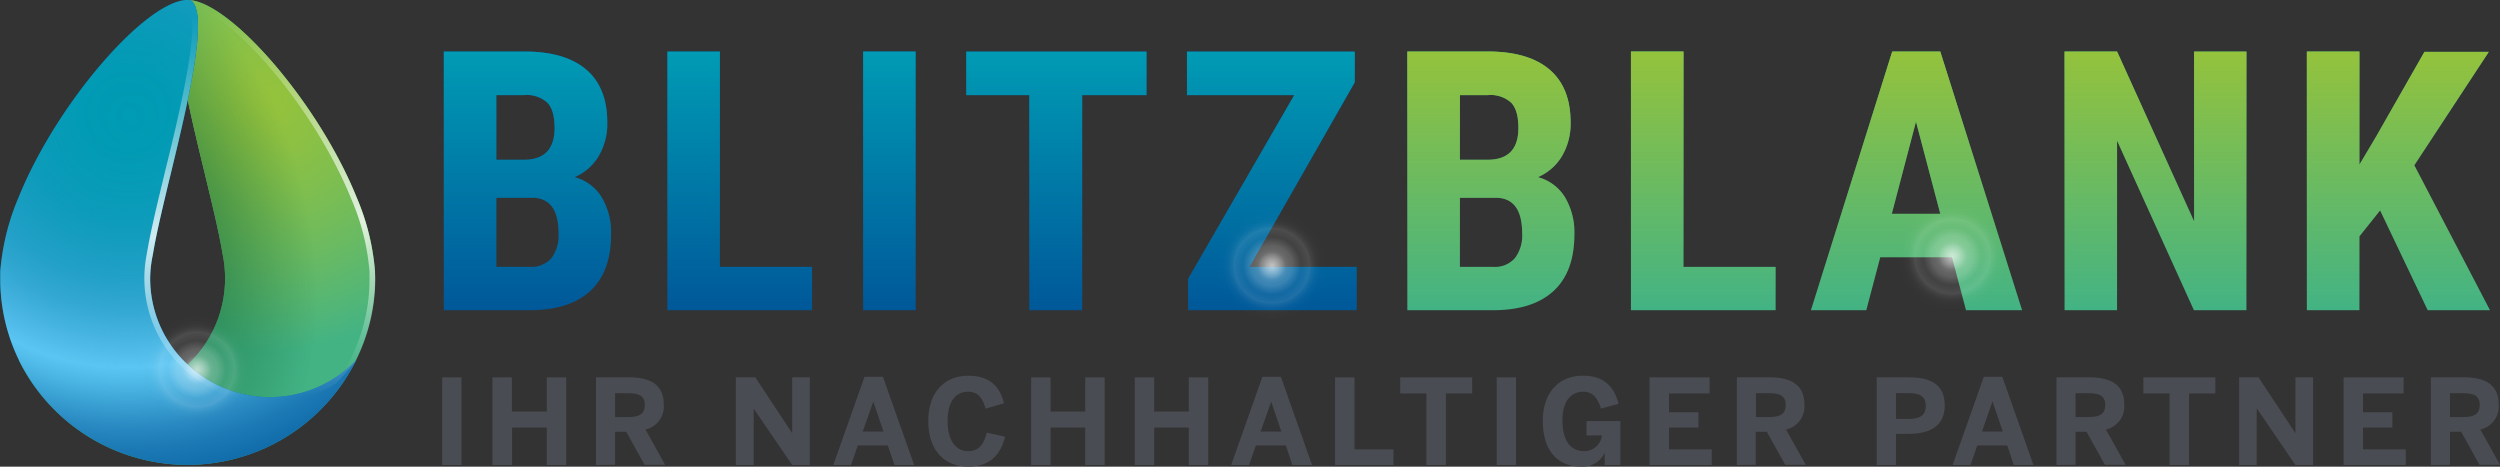 <svg xmlns="http://www.w3.org/2000/svg" xmlns:xlink="http://www.w3.org/1999/xlink" viewBox="0 0 425.2 79.37"><rect x="0" y="0" width="425.2" height="79.37" fill="#333333" stroke="none"/><defs><style>.cls-1{isolation:isolate;}.cls-2{fill:#43b384;}.cls-3{fill:url(#radial-gradient);}.cls-4{opacity:0.75;mix-blend-mode:multiply;fill:url(#radial-gradient-2);}.cls-5{fill:#005899;}.cls-6{fill:url(#radial-gradient-3);}.cls-7{fill:url(#radial-gradient-4);}.cls-8{fill:url(#linear-gradient);}.cls-9{fill:url(#linear-gradient-2);}.cls-10{opacity:0.7;}.cls-11{fill:url(#radial-gradient-5);}.cls-12,.cls-29,.cls-35{opacity:0.5;}.cls-12{fill:url(#radial-gradient-6);}.cls-13{fill:url(#radial-gradient-7);}.cls-14{fill:url(#radial-gradient-8);}.cls-15{fill:url(#radial-gradient-9);}.cls-16{fill:url(#radial-gradient-10);}.cls-17{fill:url(#linear-gradient-3);}.cls-18{fill:url(#linear-gradient-4);}.cls-19{fill:url(#linear-gradient-5);}.cls-20{fill:url(#linear-gradient-6);}.cls-21{fill:url(#linear-gradient-7);}.cls-22{fill:url(#linear-gradient-8);}.cls-23{fill:url(#linear-gradient-9);}.cls-24{fill:url(#linear-gradient-10);}.cls-25{fill:url(#linear-gradient-11);}.cls-26{fill:url(#linear-gradient-12);}.cls-27{fill:#494c52;}.cls-28{fill:url(#radial-gradient-11);}.cls-29{fill:url(#radial-gradient-12);}.cls-30{fill:url(#radial-gradient-13);}.cls-31{fill:url(#radial-gradient-14);}.cls-32{fill:url(#radial-gradient-15);}.cls-33{fill:url(#radial-gradient-16);}.cls-34{fill:url(#radial-gradient-17);}.cls-35{fill:url(#radial-gradient-18);}.cls-36{fill:url(#radial-gradient-19);}.cls-37{fill:url(#radial-gradient-20);}.cls-38{fill:url(#radial-gradient-21);}.cls-39{fill:url(#radial-gradient-22);}</style><radialGradient id="radial-gradient" cx="45.25" cy="17.06" r="43.1" gradientTransform="translate(0 0.23) scale(1 0.99)" gradientUnits="userSpaceOnUse"><stop offset="0" stop-color="#94c23c"/><stop offset="0.11" stop-color="#94c23c" stop-opacity="0.96"/><stop offset="0.26" stop-color="#94c23c" stop-opacity="0.86"/><stop offset="0.44" stop-color="#94c23c" stop-opacity="0.7"/><stop offset="0.65" stop-color="#94c23c" stop-opacity="0.47"/><stop offset="0.87" stop-color="#94c23c" stop-opacity="0.18"/><stop offset="1" stop-color="#94c23c" stop-opacity="0"/></radialGradient><radialGradient id="radial-gradient-2" cx="22.69" cy="40.33" r="43.1" gradientTransform="matrix(-0.97, 0.23, -0.38, -1.58, 60.04, 98.73)" gradientUnits="userSpaceOnUse"><stop offset="0" stop-color="#0b6338"/><stop offset="0.13" stop-color="#0b6338" stop-opacity="0.88"/><stop offset="0.36" stop-color="#0b6338" stop-opacity="0.55"/><stop offset="0.68" stop-color="#0b6338" stop-opacity="0.03"/><stop offset="0.7" stop-color="#0b6338" stop-opacity="0"/></radialGradient><radialGradient id="radial-gradient-3" cx="22.18" cy="19.86" r="52.94" gradientTransform="translate(0 0.23) scale(1 0.99)" gradientUnits="userSpaceOnUse"><stop offset="0" stop-color="#009bb4"/><stop offset="0.17" stop-color="#009bb4" stop-opacity="0.98"/><stop offset="0.32" stop-color="#009bb4" stop-opacity="0.92"/><stop offset="0.46" stop-color="#009bb4" stop-opacity="0.82"/><stop offset="0.6" stop-color="#009bb4" stop-opacity="0.68"/><stop offset="0.73" stop-color="#009bb4" stop-opacity="0.5"/><stop offset="0.86" stop-color="#009bb4" stop-opacity="0.28"/><stop offset="0.99" stop-color="#009bb4" stop-opacity="0.02"/><stop offset="1" stop-color="#009bb4" stop-opacity="0"/></radialGradient><radialGradient id="radial-gradient-4" cx="21.75" cy="19.11" r="85.82" gradientTransform="translate(0 0.23) scale(1 0.99)" gradientUnits="userSpaceOnUse"><stop offset="0" stop-color="#5bc5f2" stop-opacity="0"/><stop offset="0.08" stop-color="#5bc5f2" stop-opacity="0.01"/><stop offset="0.14" stop-color="#5bc5f2" stop-opacity="0.06"/><stop offset="0.21" stop-color="#5bc5f2" stop-opacity="0.13"/><stop offset="0.27" stop-color="#5bc5f2" stop-opacity="0.24"/><stop offset="0.33" stop-color="#5bc5f2" stop-opacity="0.37"/><stop offset="0.39" stop-color="#5bc5f2" stop-opacity="0.54"/><stop offset="0.44" stop-color="#5bc5f2" stop-opacity="0.73"/><stop offset="0.5" stop-color="#5bc5f2" stop-opacity="0.96"/><stop offset="0.51" stop-color="#5bc5f2"/><stop offset="0.55" stop-color="#5bc5f2" stop-opacity="0.81"/><stop offset="0.59" stop-color="#5bc5f2" stop-opacity="0.62"/><stop offset="0.63" stop-color="#5bc5f2" stop-opacity="0.45"/><stop offset="0.67" stop-color="#5bc5f2" stop-opacity="0.31"/><stop offset="0.72" stop-color="#5bc5f2" stop-opacity="0.2"/><stop offset="0.77" stop-color="#5bc5f2" stop-opacity="0.11"/><stop offset="0.83" stop-color="#5bc5f2" stop-opacity="0.05"/><stop offset="0.9" stop-color="#5bc5f2" stop-opacity="0.01"/><stop offset="1" stop-color="#5bc5f2" stop-opacity="0"/></radialGradient><linearGradient id="linear-gradient" x1="41.21" y1="2.15" x2="41.58" y2="69.93" gradientUnits="userSpaceOnUse"><stop offset="0" stop-color="#fff" stop-opacity="0"/><stop offset="0.52" stop-color="#fff" stop-opacity="0.8"/><stop offset="0.9" stop-color="#fff" stop-opacity="0"/></linearGradient><linearGradient id="linear-gradient-2" x1="42.26" y1="2.73" x2="42.75" y2="74.63" xlink:href="#linear-gradient"/><radialGradient id="radial-gradient-5" cx="33.52" cy="63.26" r="9.49" gradientTransform="translate(0 0.23) scale(1 0.99)" gradientUnits="userSpaceOnUse"><stop offset="0" stop-color="#fff"/><stop offset="0.02" stop-color="#fff" stop-opacity="0.93"/><stop offset="0.09" stop-color="#fff" stop-opacity="0.74"/><stop offset="0.17" stop-color="#fff" stop-opacity="0.56"/><stop offset="0.25" stop-color="#fff" stop-opacity="0.41"/><stop offset="0.33" stop-color="#fff" stop-opacity="0.28"/><stop offset="0.43" stop-color="#fff" stop-opacity="0.18"/><stop offset="0.53" stop-color="#fff" stop-opacity="0.1"/><stop offset="0.64" stop-color="#fff" stop-opacity="0.04"/><stop offset="0.77" stop-color="#fff" stop-opacity="0.01"/><stop offset="1" stop-color="#fff" stop-opacity="0"/></radialGradient><radialGradient id="radial-gradient-6" cx="33.52" cy="63.26" r="9.49" gradientTransform="translate(0 0.23) scale(1 0.99)" gradientUnits="userSpaceOnUse"><stop offset="0" stop-color="#fff"/><stop offset="0.25" stop-color="#fff" stop-opacity="0"/><stop offset="0.36" stop-color="#fff" stop-opacity="0.2"/><stop offset="0.52" stop-color="#fff" stop-opacity="0"/><stop offset="0.67" stop-color="#fff" stop-opacity="0.3"/><stop offset="0.68" stop-color="#fff" stop-opacity="0.28"/><stop offset="0.72" stop-color="#fff" stop-opacity="0.18"/><stop offset="0.77" stop-color="#fff" stop-opacity="0.1"/><stop offset="0.82" stop-color="#fff" stop-opacity="0.04"/><stop offset="0.89" stop-color="#fff" stop-opacity="0.01"/><stop offset="1" stop-color="#fff" stop-opacity="0"/></radialGradient><radialGradient id="radial-gradient-7" cx="33.52" cy="10912.63" r="30.31" gradientTransform="translate(0 -338.78) scale(1 0.04)" xlink:href="#radial-gradient-5"/><radialGradient id="radial-gradient-8" cx="73.41" cy="-16888.21" r="30.31" gradientTransform="matrix(1, 0, 0, 0.04, -37.14, 685.68)" xlink:href="#radial-gradient-5"/><radialGradient id="radial-gradient-9" cx="5507.49" cy="-46858.61" r="30.31" gradientTransform="matrix(0, -0.6, 0.04, 0, 1762.3, 3370.03)" xlink:href="#radial-gradient-5"/><radialGradient id="radial-gradient-10" cx="-2663.77" cy="-59915.69" r="30.31" gradientTransform="matrix(0.23, 0, 0, 0.04, 643.24, 2281.29)" xlink:href="#radial-gradient-5"/><linearGradient id="linear-gradient-3" x1="89.7" y1="52.76" x2="89.7" y2="8.78" gradientUnits="userSpaceOnUse"><stop offset="0" stop-color="#009bb4" stop-opacity="0"/><stop offset="1" stop-color="#009bb4"/></linearGradient><linearGradient id="linear-gradient-4" x1="125.82" y1="52.76" x2="125.82" y2="8.78" xlink:href="#linear-gradient-3"/><linearGradient id="linear-gradient-5" x1="151.26" y1="52.76" x2="151.26" y2="8.78" xlink:href="#linear-gradient-3"/><linearGradient id="linear-gradient-6" x1="179.67" y1="52.76" x2="179.67" y2="8.78" xlink:href="#linear-gradient-3"/><linearGradient id="linear-gradient-7" x1="216.32" y1="52.76" x2="216.32" y2="8.78" xlink:href="#linear-gradient-3"/><linearGradient id="linear-gradient-8" x1="253.59" y1="52.76" x2="253.59" y2="8.78" gradientUnits="userSpaceOnUse"><stop offset="0" stop-color="#94c23c" stop-opacity="0"/><stop offset="1" stop-color="#94c23c"/></linearGradient><linearGradient id="linear-gradient-9" x1="289.7" y1="52.76" x2="289.7" y2="8.78" xlink:href="#linear-gradient-8"/><linearGradient id="linear-gradient-10" x1="325.93" y1="52.76" x2="325.93" y2="8.78" xlink:href="#linear-gradient-8"/><linearGradient id="linear-gradient-11" x1="366.6" y1="52.76" x2="366.6" y2="8.78" xlink:href="#linear-gradient-8"/><linearGradient id="linear-gradient-12" x1="407.93" y1="52.76" x2="407.93" y2="8.78" xlink:href="#linear-gradient-8"/><radialGradient id="radial-gradient-11" cx="332.06" cy="43.8" r="9.49" xlink:href="#radial-gradient-5"/><radialGradient id="radial-gradient-12" cx="332.06" cy="43.8" r="9.49" xlink:href="#radial-gradient-6"/><radialGradient id="radial-gradient-13" cx="332.06" cy="10387.3" r="30.31" gradientTransform="translate(0 -338.78) scale(1 0.04)" xlink:href="#radial-gradient-5"/><radialGradient id="radial-gradient-14" cx="354.35" cy="-14111.83" r="30.31" gradientTransform="matrix(1, 0, 0, 0.04, -19.71, 563.99)" xlink:href="#radial-gradient-5"/><radialGradient id="radial-gradient-15" cx="5112.28" cy="-41931.7" r="30.31" gradientTransform="matrix(0, -0.6, 0.04, 0, 1879.06, 3113.07)" xlink:href="#radial-gradient-5"/><radialGradient id="radial-gradient-16" cx="-2169.82" cy="-52428.78" r="30.31" gradientTransform="matrix(0.23, 0, 0, 0.04, 829.19, 1984.77)" xlink:href="#radial-gradient-5"/><radialGradient id="radial-gradient-17" cx="216.32" cy="45.43" r="9.49" xlink:href="#radial-gradient-5"/><radialGradient id="radial-gradient-18" cx="216.32" cy="45.43" r="9.49" xlink:href="#radial-gradient-6"/><radialGradient id="radial-gradient-19" cx="216.32" cy="10431.28" r="30.31" gradientTransform="translate(0 -338.78) scale(1 0.04)" xlink:href="#radial-gradient-5"/><radialGradient id="radial-gradient-20" cx="247.82" cy="-15334.22" r="30.31" gradientTransform="matrix(1, 0, 0, 0.04, -28.83, 610.67)" xlink:href="#radial-gradient-5"/><radialGradient id="radial-gradient-21" cx="5270.99" cy="-43709.16" r="30.31" gradientTransform="matrix(0, -0.6, 0.04, 0, 1828.9, 3210.07)" xlink:href="#radial-gradient-5"/><radialGradient id="radial-gradient-22" cx="-2336.59" cy="-55381.41" r="30.31" gradientTransform="matrix(0.23, 0, 0, 0.04, 751.52, 2095.7)" xlink:href="#radial-gradient-5"/></defs><g class="cls-1"><g id="Layer_1" data-name="Layer 1"><path class="cls-2" d="M33.52,60.33a20,20,0,0,0,4.76-13,20.31,20.31,0,0,0-.41-4.08c-.48-2.89-1.31-6.53-2.28-10.57-.19-.79-.38-1.59-.58-2.4l-.21-.89C32.15,18.51,28.53,3.56,31,.42A1,1,0,0,1,31.64,0l.28,0c6.94,0,22.13,17.26,28.73,33.56a39.93,39.93,0,0,1,3.13,12.6c0,.4,0,.81,0,1.21a31.3,31.3,0,0,1-3.2,13.82,32,32,0,0,1-57.42,0A20.33,20.33,0,0,0,31.92,62,19.71,19.71,0,0,0,33.52,60.33Z"/><path class="cls-3" d="M33.52,60.33a20,20,0,0,0,4.76-13,20.31,20.31,0,0,0-.41-4.08c-.48-2.89-1.31-6.53-2.28-10.57-.19-.79-.38-1.59-.58-2.4l-.21-.89C32.15,18.51,28.53,3.56,31,.42A1,1,0,0,1,31.64,0l.28,0c6.94,0,22.13,17.26,28.73,33.56a39.93,39.93,0,0,1,3.13,12.6c0,.4,0,.81,0,1.21a31.3,31.3,0,0,1-3.2,13.82,32,32,0,0,1-57.42,0A20.33,20.33,0,0,0,31.92,62,19.71,19.71,0,0,0,33.52,60.33Z"/><path class="cls-4" d="M33.52,60.33a20,20,0,0,0,4.76-13,20.31,20.31,0,0,0-.41-4.08c-.48-2.89-1.31-6.53-2.28-10.57-.19-.79-.38-1.59-.58-2.4l-.21-.89C32.15,18.51,28.53,3.56,31,.42A1,1,0,0,1,31.64,0l.28,0c6.94,0,22.13,17.26,28.73,33.56a39.93,39.93,0,0,1,3.13,12.6c0,.4,0,.81,0,1.21a31.3,31.3,0,0,1-3.2,13.82,32,32,0,0,1-57.42,0A20.33,20.33,0,0,0,31.92,62,19.71,19.71,0,0,0,33.52,60.33Z"/><path class="cls-5" d="M30.3,60.33a20,20,0,0,1-4.76-13A20.31,20.31,0,0,1,26,43.29c.47-2.89,1.31-6.53,2.28-10.57.18-.79.38-1.59.57-2.4.08-.3.15-.59.22-.89,2.64-10.92,6.26-25.87,3.77-29A1,1,0,0,0,32.19,0l-.28,0C25,0,9.77,17.26,3.17,33.56A40.17,40.17,0,0,0,.05,46.16c0,.4,0,.81,0,1.21A31.43,31.43,0,0,0,3.19,61.19a32,32,0,0,0,57.43,0A20.33,20.33,0,0,1,31.91,62,19.82,19.82,0,0,1,30.3,60.33Z"/><path class="cls-6" d="M30.3,60.33a20,20,0,0,1-4.76-13A20.31,20.31,0,0,1,26,43.29c.47-2.89,1.31-6.53,2.28-10.57.18-.79.38-1.59.57-2.4.08-.3.15-.59.22-.89,2.64-10.92,6.26-25.87,3.77-29A1,1,0,0,0,32.19,0l-.28,0C25,0,9.77,17.26,3.17,33.56A40.17,40.17,0,0,0,.05,46.16c0,.4,0,.81,0,1.21A31.43,31.43,0,0,0,3.19,61.19a32,32,0,0,0,57.43,0A20.33,20.33,0,0,1,31.91,62,19.82,19.82,0,0,1,30.3,60.33Z"/><path class="cls-7" d="M30.3,60.33a20,20,0,0,1-4.76-13A20.31,20.31,0,0,1,26,43.29c.47-2.89,1.31-6.53,2.28-10.57.18-.79.38-1.59.57-2.4.08-.3.15-.59.22-.89,2.64-10.92,6.26-25.87,3.77-29A1,1,0,0,0,32.19,0l-.28,0C25,0,9.77,17.26,3.17,33.56A40.17,40.17,0,0,0,.05,46.16c0,.4,0,.81,0,1.21A31.43,31.43,0,0,0,3.19,61.19a32,32,0,0,0,57.43,0A20.33,20.33,0,0,1,31.91,62,19.82,19.82,0,0,1,30.3,60.33Z"/><path class="cls-8" d="M63.78,46.16a39.93,39.93,0,0,0-3.13-12.6C54.05,17.26,38.86,0,31.92,0h0s.17.37.46,1c6.44.73,20.81,16.66,27.41,32.94a39.12,39.12,0,0,1,3.06,12.3v.16c0,.35,0,.68,0,1a30.22,30.22,0,0,1-3.1,13.41A31,31,0,0,1,21,76.17l-1.77.3A32,32,0,0,0,60.63,61.19a31.3,31.3,0,0,0,3.2-13.82C63.83,47,63.8,46.56,63.78,46.16Z"/><path class="cls-9" d="M32.06,1c2.21,2.79-1.65,18.7-4,28.21l-.21.89c-.2.81-.39,1.62-.58,2.4-.9,3.74-1.79,7.61-2.29,10.62a21.58,21.58,0,0,0-.43,4.25,21.07,21.07,0,0,0,5,13.57,21.28,21.28,0,0,0,27.5,4.34,35.61,35.61,0,0,0,3.54-4.09A20.33,20.33,0,0,1,31.91,62a19.82,19.82,0,0,1-1.61-1.69,20,20,0,0,1-4.76-13A20.31,20.31,0,0,1,26,43.29c.47-2.89,1.31-6.53,2.28-10.57.18-.79.38-1.59.57-2.4.08-.3.15-.59.22-.89,2.64-10.92,6.26-25.87,3.77-29A1,1,0,0,0,32.19,0L32,1Z"/><g class="cls-10"><ellipse class="cls-11" cx="33.52" cy="63.12" rx="9.49" ry="9.43"/><ellipse class="cls-12" cx="33.52" cy="63.12" rx="9.49" ry="9.43"/><ellipse class="cls-13" cx="33.52" cy="63.12" rx="30.31" ry="1.12"/><ellipse class="cls-14" cx="33.52" cy="63.12" rx="30.28" ry="1.12" transform="translate(-22.55 18.81) rotate(-23.71)"/><ellipse class="cls-15" cx="33.52" cy="63.12" rx="1.12" ry="18.15" transform="translate(-37.59 55.97) rotate(-56.29)"/><ellipse class="cls-16" cx="33.52" cy="63.12" rx="6.85" ry="1.12" transform="translate(-36.96 75) rotate(-71.6)"/></g><path class="cls-5" d="M75.48,52.76v-44H89.16q6.93,0,10.53,3.06t3.6,9a10.79,10.79,0,0,1-1.49,5.77,8.81,8.81,0,0,1-4.07,3.54,7.75,7.75,0,0,1,4.59,3.39,11.66,11.66,0,0,1,1.61,6.3q0,6.41-3.54,9.67T90.13,52.76Zm8.94-25.59h4.65q5.25,0,5.25-5.4c0-2-.4-3.43-1.21-4.29a5.19,5.19,0,0,0-4-1.3H84.42Zm0,6.47V45.39h5.71a4.49,4.49,0,0,0,3.65-1.48A6.34,6.34,0,0,0,95,39.71q0-5.93-4.31-6.07Z"/><path class="cls-5" d="M122.44,45.39h15.68v7.37H113.51v-44h8.93Z"/><path class="cls-5" d="M155.73,52.76H146.8v-44h8.93Z"/><path class="cls-5" d="M195,16.18H184.06V52.76h-9V16.18H164.34V8.78H195Z"/><path class="cls-5" d="M212.52,45.39h18.23v7.37H202.07V47.42l18.05-31.24H201.88V8.78h28.54V14Z"/><path class="cls-17" d="M75.48,52.76v-44H89.16q6.93,0,10.53,3.06t3.6,9a10.79,10.79,0,0,1-1.49,5.77,8.81,8.81,0,0,1-4.07,3.54,7.75,7.75,0,0,1,4.59,3.39,11.66,11.66,0,0,1,1.61,6.3q0,6.41-3.54,9.67T90.13,52.76Zm8.94-25.59h4.65q5.25,0,5.25-5.4c0-2-.4-3.43-1.21-4.29a5.19,5.19,0,0,0-4-1.3H84.42Zm0,6.47V45.39h5.71a4.49,4.49,0,0,0,3.65-1.48A6.34,6.34,0,0,0,95,39.71q0-5.93-4.31-6.07Z"/><path class="cls-18" d="M122.44,45.39h15.68v7.37H113.51v-44h8.93Z"/><path class="cls-19" d="M155.73,52.76H146.8v-44h8.93Z"/><path class="cls-20" d="M195,16.18H184.06V52.76h-9V16.18H164.34V8.78H195Z"/><path class="cls-21" d="M212.52,45.39h18.23v7.37H202.07V47.42l18.05-31.24H201.88V8.78h28.54V14Z"/><path class="cls-2" d="M239.36,52.76v-44H253q6.93,0,10.53,3.06t3.6,9a10.79,10.79,0,0,1-1.49,5.77,8.81,8.81,0,0,1-4.07,3.54,7.75,7.75,0,0,1,4.59,3.39,11.66,11.66,0,0,1,1.61,6.3q0,6.41-3.54,9.67T254,52.76Zm8.94-25.59H253q5.25,0,5.25-5.4c0-2-.4-3.43-1.21-4.29a5.19,5.19,0,0,0-4-1.3H248.3Zm0,6.47V45.39H254a4.49,4.49,0,0,0,3.65-1.48,6.34,6.34,0,0,0,1.24-4.2q0-5.93-4.31-6.07Z"/><path class="cls-2" d="M286.33,45.39H302v7.37H277.39v-44h8.94Z"/><path class="cls-2" d="M332,43.76H319.79l-2.37,9H308l13.83-44H330l13.92,44h-9.54Zm-10.24-7.4H330l-4.13-15.68Z"/><path class="cls-2" d="M382.07,52.76h-8.93L360.07,23.91V52.76h-8.93v-44h8.93l13.1,28.88V8.78h8.9Z"/><path class="cls-2" d="M404.81,35.78l-3.52,4.42V52.76h-8.94v-44h8.94V28l2.82-4.74,8.24-14.44h10.94L410.62,28.11,423.5,52.76H412.9Z"/><path class="cls-22" d="M239.36,52.76v-44H253q6.93,0,10.53,3.06t3.6,9a10.79,10.79,0,0,1-1.49,5.77,8.81,8.81,0,0,1-4.07,3.54,7.75,7.75,0,0,1,4.59,3.39,11.66,11.66,0,0,1,1.61,6.3q0,6.41-3.54,9.67T254,52.76Zm8.94-25.59H253q5.25,0,5.25-5.4c0-2-.4-3.43-1.21-4.29a5.19,5.19,0,0,0-4-1.3H248.3Zm0,6.47V45.39H254a4.49,4.49,0,0,0,3.65-1.48,6.34,6.34,0,0,0,1.24-4.2q0-5.93-4.31-6.07Z"/><path class="cls-23" d="M286.33,45.39H302v7.37H277.39v-44h8.94Z"/><path class="cls-24" d="M332,43.76H319.79l-2.37,9H308l13.83-44H330l13.92,44h-9.54Zm-10.24-7.4H330l-4.13-15.68Z"/><path class="cls-25" d="M382.07,52.76h-8.93L360.07,23.91V52.76h-8.93v-44h8.93l13.1,28.88V8.78h8.9Z"/><path class="cls-26" d="M404.81,35.78l-3.52,4.42V52.76h-8.94v-44h8.94V28l2.82-4.74,8.24-14.44h10.94L410.62,28.11,423.5,52.76H412.9Z"/><path class="cls-27" d="M75.21,79.09V64.18h3.28V79.09Z"/><path class="cls-27" d="M83.76,79.09V64.18h3.3V70H93V64.18h3.3V79.09H93V72.72h-5.9v6.37Z"/><path class="cls-27" d="M101.37,79.09V64.18H107c3.69,0,5.89,1.31,5.89,4.62a4,4,0,0,1-3.11,4.25l3.34,6h-3.49l-3.12-5.62h-1.9v5.62Zm3.24-8.16h2.25c1.9,0,2.81-.54,2.81-2.05s-.91-2-2.81-2h-2.25Z"/><path class="cls-27" d="M125.15,79.09V64.18h3.31l6.28,9.51h0V64.18h3V79.09h-3l-6.55-9.59h0v9.59Z"/><path class="cls-27" d="M141.73,79.09l5.31-15h3.13l5.31,15h-3.34L151,75.77h-5.11l-1.15,3.32Zm5-5.7h3.53l-1.73-5.08h0Z"/><path class="cls-27" d="M157.88,71.62c0-5.18,3-7.72,6.8-7.72s5.43,2,6.08,4.69l-3.12.91c-.49-1.71-1.22-2.88-3-2.88-2.27,0-3.48,1.91-3.48,5s1.25,5.11,3.52,5.11c1.77,0,2.64-1.11,3.16-3.14l3.1.68c-.73,3-2.51,5.1-6.28,5.1S157.88,76.87,157.88,71.62Z"/><path class="cls-27" d="M175.38,79.09V64.18h3.3V70h5.9V64.18h3.3V79.09h-3.3V72.72h-5.9v6.37Z"/><path class="cls-27" d="M193,79.09V64.18h3.3V70h5.89V64.18h3.31V79.09h-3.31V72.72h-5.89v6.37Z"/><path class="cls-27" d="M209.4,79.09l5.31-15h3.14l5.3,15h-3.34l-1.11-3.32h-5.11l-1.15,3.32Zm5-5.7h3.53l-1.72-5.08h0Z"/><path class="cls-27" d="M227.07,79.09V64.18h3.3V76.43H237v2.66Z"/><path class="cls-27" d="M242.61,79.09V66.92h-4.46V64.18h12.24v2.74h-4.48V79.09Z"/><path class="cls-27" d="M254.56,79.09V64.18h3.28V79.09Z"/><path class="cls-27" d="M262.4,71.57c0-4.67,2.61-7.67,6.83-7.67,2.83,0,5.1,1.13,6.06,4.78l-3,.82c-.63-2.07-1.58-2.88-3.06-2.88-1.22,0-3.49.71-3.49,4.89s2,5.22,3.63,5.22a3,3,0,0,0,3.08-2.68h-2.61V71.62h5.75v7.47h-2.66V77h0A4.14,4.14,0,0,1,269,79.37C264.43,79.37,262.4,76.07,262.4,71.57Z"/><path class="cls-27" d="M280.55,79.09V64.18h10.22v2.74h-6.91v3.2h5v2.6h-5v3.71h7.27v2.66Z"/><path class="cls-27" d="M295.41,79.09V64.18H301c3.68,0,5.89,1.31,5.89,4.62a4,4,0,0,1-3.12,4.25l3.35,6h-3.49l-3.12-5.62h-1.9v5.62Zm3.24-8.16h2.25c1.9,0,2.81-.54,2.81-2.05s-.91-2-2.81-2h-2.25Z"/><path class="cls-27" d="M319.19,79.09V64.18h5.45c3.2,0,6.12.85,6.12,4.78s-3.16,4.83-6.16,4.83h-2.13v5.3Zm3.28-7.84h2.25c2,0,2.82-.78,2.82-2.21s-.75-2.18-2.82-2.18h-2.25Z"/><path class="cls-27" d="M332.1,79.09l5.31-15h3.14l5.3,15h-3.34l-1.11-3.32h-5.11l-1.15,3.32Zm5-5.7h3.53l-1.72-5.08h-.05Z"/><path class="cls-27" d="M349.77,79.09V64.18h5.63c3.68,0,5.89,1.31,5.89,4.62a4,4,0,0,1-3.12,4.25l3.35,6H358l-3.12-5.62H353v5.62ZM353,70.93h2.25c1.9,0,2.81-.54,2.81-2.05s-.91-2-2.81-2H353Z"/><path class="cls-27" d="M369,79.09V66.92h-4.45V64.18h12.23v2.74h-4.47V79.09Z"/><path class="cls-27" d="M380.83,79.09V64.18h3.3l6.28,9.51h0V64.18h3V79.09h-3l-6.54-9.59h-.05v9.59Z"/><path class="cls-27" d="M398.6,79.09V64.18h10.2v2.74h-6.9v3.2h5v2.6h-5v3.71h7.27v2.66Z"/><path class="cls-27" d="M413.45,79.09V64.18h5.63c3.68,0,5.89,1.31,5.89,4.62a4,4,0,0,1-3.12,4.25l3.35,6h-3.49l-3.12-5.62h-1.9v5.62Zm3.24-8.16h2.25c1.9,0,2.81-.54,2.81-2.05s-.91-2-2.81-2h-2.25Z"/><g class="cls-10"><ellipse class="cls-28" cx="332.06" cy="43.77" rx="9.49" ry="9.43"/><ellipse class="cls-29" cx="332.06" cy="43.77" rx="9.49" ry="9.43"/><ellipse class="cls-30" cx="332.06" cy="43.77" rx="30.31" ry="1.12"/><ellipse class="cls-31" cx="332.06" cy="43.77" rx="30.28" ry="1.12" transform="translate(10.43 137.23) rotate(-23.71)"/><ellipse class="cls-32" cx="332.06" cy="43.77" rx="1.12" ry="18.15" transform="translate(111.36 295.71) rotate(-56.29)"/><ellipse class="cls-33" cx="332.06" cy="43.77" rx="6.85" ry="1.12" transform="translate(185.72 345.04) rotate(-71.6)"/></g><g class="cls-10"><ellipse class="cls-34" cx="216.32" cy="45.39" rx="9.49" ry="9.43"/><ellipse class="cls-35" cx="216.32" cy="45.39" rx="9.49" ry="9.43"/><ellipse class="cls-36" cx="216.32" cy="45.39" rx="30.31" ry="1.12"/><ellipse class="cls-37" cx="216.32" cy="45.39" rx="30.28" ry="1.12" transform="translate(0.01 90.83) rotate(-23.71)"/><ellipse class="cls-38" cx="216.32" cy="45.39" rx="1.12" ry="18.15" transform="translate(58.51 200.15) rotate(-56.29)"/><ellipse class="cls-39" cx="216.32" cy="45.39" rx="6.85" ry="1.12" transform="translate(104.97 236.33) rotate(-71.6)"/></g></g></g></svg>
